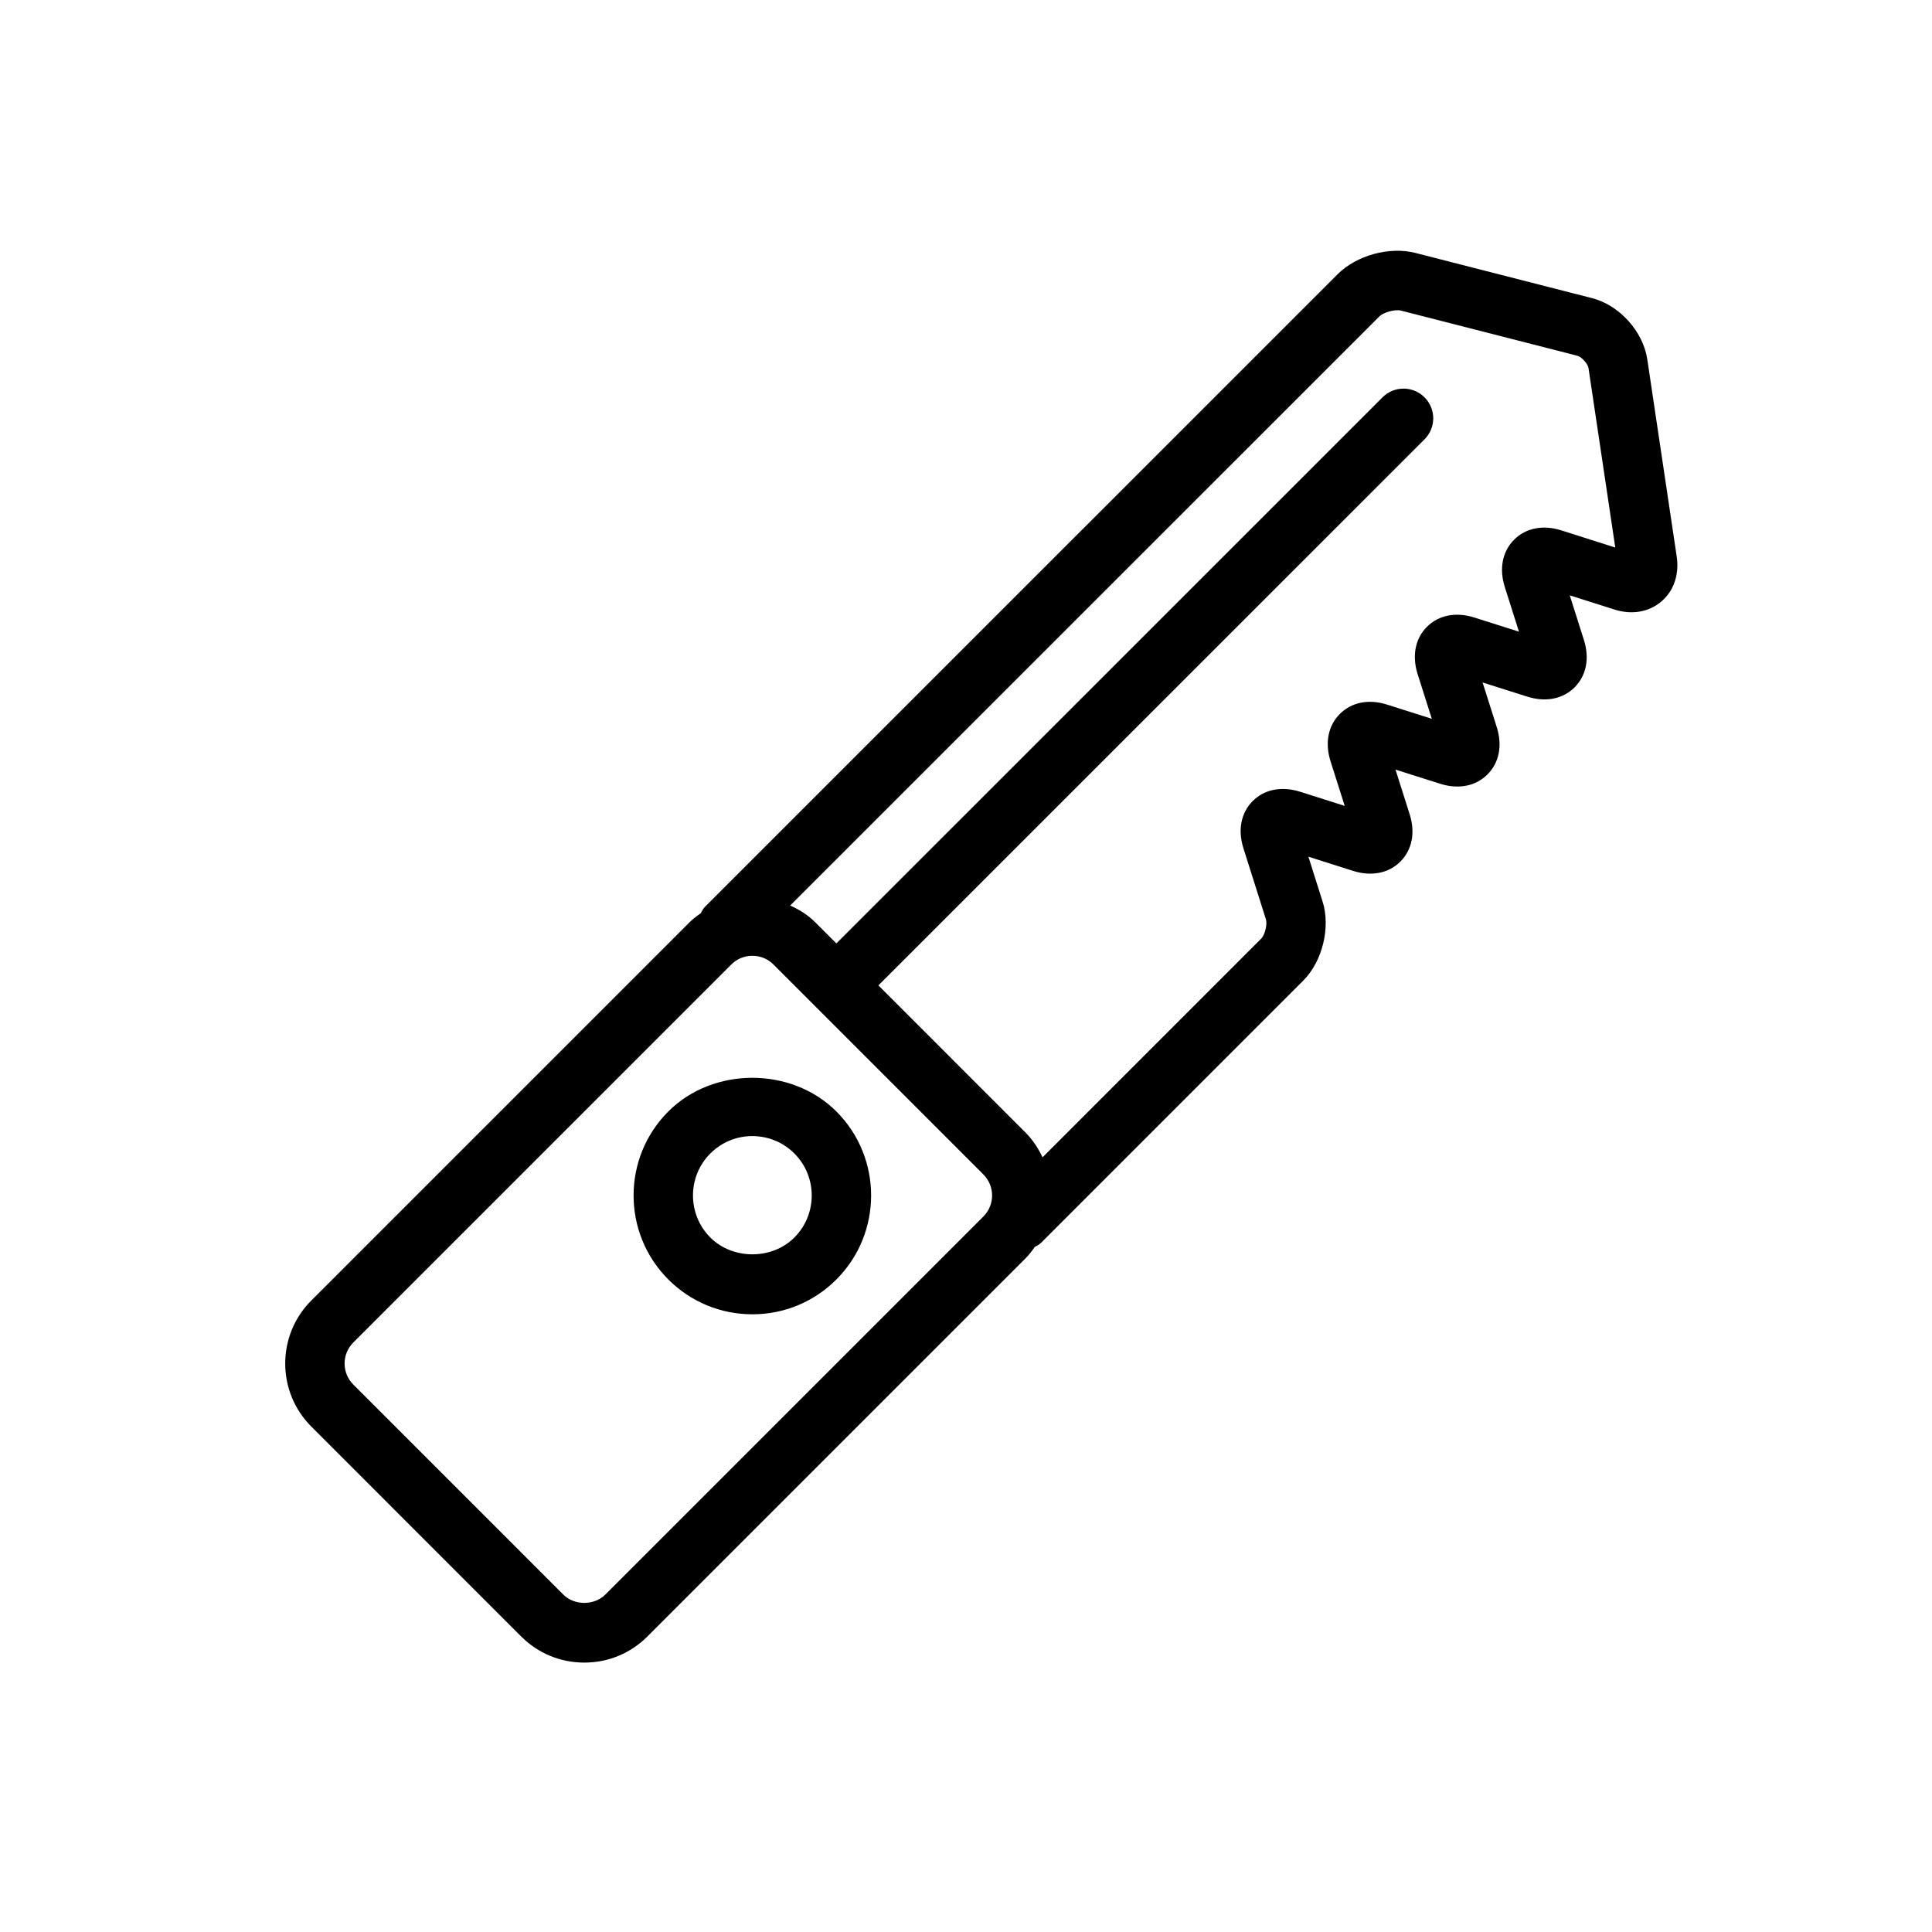 <?xml version="1.0" encoding="UTF-8"?>
<!-- Uploaded to: ICON Repo, www.iconrepo.com, Generator: ICON Repo Mixer Tools -->
<svg fill="#000000" width="800px" height="800px" version="1.1" viewBox="144 144 512 512" xmlns="http://www.w3.org/2000/svg">
 <path d="m321.11 438.55c-12.273 12.273-12.273 32.25 0.008 44.531 5.953 5.945 13.855 9.219 22.262 9.219 8.414 0 16.32-3.273 22.262-9.219 12.281-12.281 12.281-32.25 0.008-44.531-11.91-11.902-32.668-11.887-44.539 0zm33.402 33.41c-5.926 5.926-16.312 5.934-22.262 0-6.133-6.141-6.141-16.137-0.008-22.27 2.977-2.977 6.926-4.613 11.141-4.613 4.203 0 8.164 1.637 11.141 4.613 6.125 6.141 6.125 16.121-0.012 22.27zm233.83-180.49-7.793-52.246c-1.102-7.383-7.383-14.352-14.617-16.207l-46.785-11.973c-6.934-1.785-15.656 0.605-20.719 5.676l-167.57 167.56c-0.52 0.52-0.82 1.148-1.164 1.754-1.047 0.73-2.078 1.496-3 2.418l-100.2 100.2c-9.211 9.211-9.211 24.184 0 33.395l55.656 55.664c4.441 4.441 10.375 6.894 16.695 6.894s12.258-2.457 16.695-6.894l100.2-100.2c0.945-0.945 1.738-1.992 2.488-3.055 0.582-0.34 1.188-0.621 1.691-1.125l69.445-69.453c5.109-5.109 7.312-14.145 5.117-21.012l-3.746-11.832 11.824 3.754c4.871 1.543 9.438 0.652 12.547-2.457 3.117-3.109 4.016-7.676 2.465-12.547l-3.754-11.832 11.832 3.754c4.863 1.535 9.438 0.645 12.539-2.465 3.109-3.109 4.008-7.676 2.465-12.547l-3.754-11.832 11.84 3.754c4.871 1.543 9.43 0.645 12.547-2.465 3.109-3.109 4.008-7.676 2.465-12.547l-3.754-11.832 11.836 3.758c4.606 1.473 9.141 0.684 12.438-2.125 3.301-2.805 4.789-7.156 4.07-11.941zm-283.93 275.11c-2.953 2.938-8.18 2.938-11.133 0l-55.656-55.664c-3.07-3.07-3.07-8.062 0-11.133l100.2-100.2c1.48-1.48 3.449-2.289 5.566-2.289s4.094 0.812 5.566 2.289l55.656 55.664c3.07 3.07 3.07 8.062 0 11.133zm253.38-282.02c-4.871-1.543-9.438-0.645-12.539 2.465-3.109 3.109-4.008 7.676-2.465 12.547l3.754 11.832-11.84-3.762c-4.871-1.535-9.43-0.637-12.547 2.465-3.109 3.109-4.008 7.684-2.465 12.547l3.754 11.832-11.832-3.754c-4.863-1.551-9.43-0.645-12.539 2.465s-4.008 7.676-2.465 12.547l3.754 11.824-11.824-3.754c-4.863-1.527-9.438-0.652-12.555 2.465-3.109 3.109-4 7.684-2.457 12.531l5.953 18.82c0.426 1.316-0.27 4.133-1.242 5.109l-57.953 57.961c-1.133-2.379-2.582-4.637-4.543-6.598l-38.957-38.965 144.73-144.71c3.078-3.078 3.078-8.055 0-11.133s-8.055-3.078-11.133 0l-144.73 144.72-5.566-5.566c-1.938-1.938-4.227-3.379-6.676-4.473l156.14-156.12c1.102-1.094 4.148-1.938 5.676-1.551l46.793 11.973c1.125 0.293 2.785 2.125 2.953 3.273l7.094 47.555z"/>
</svg>